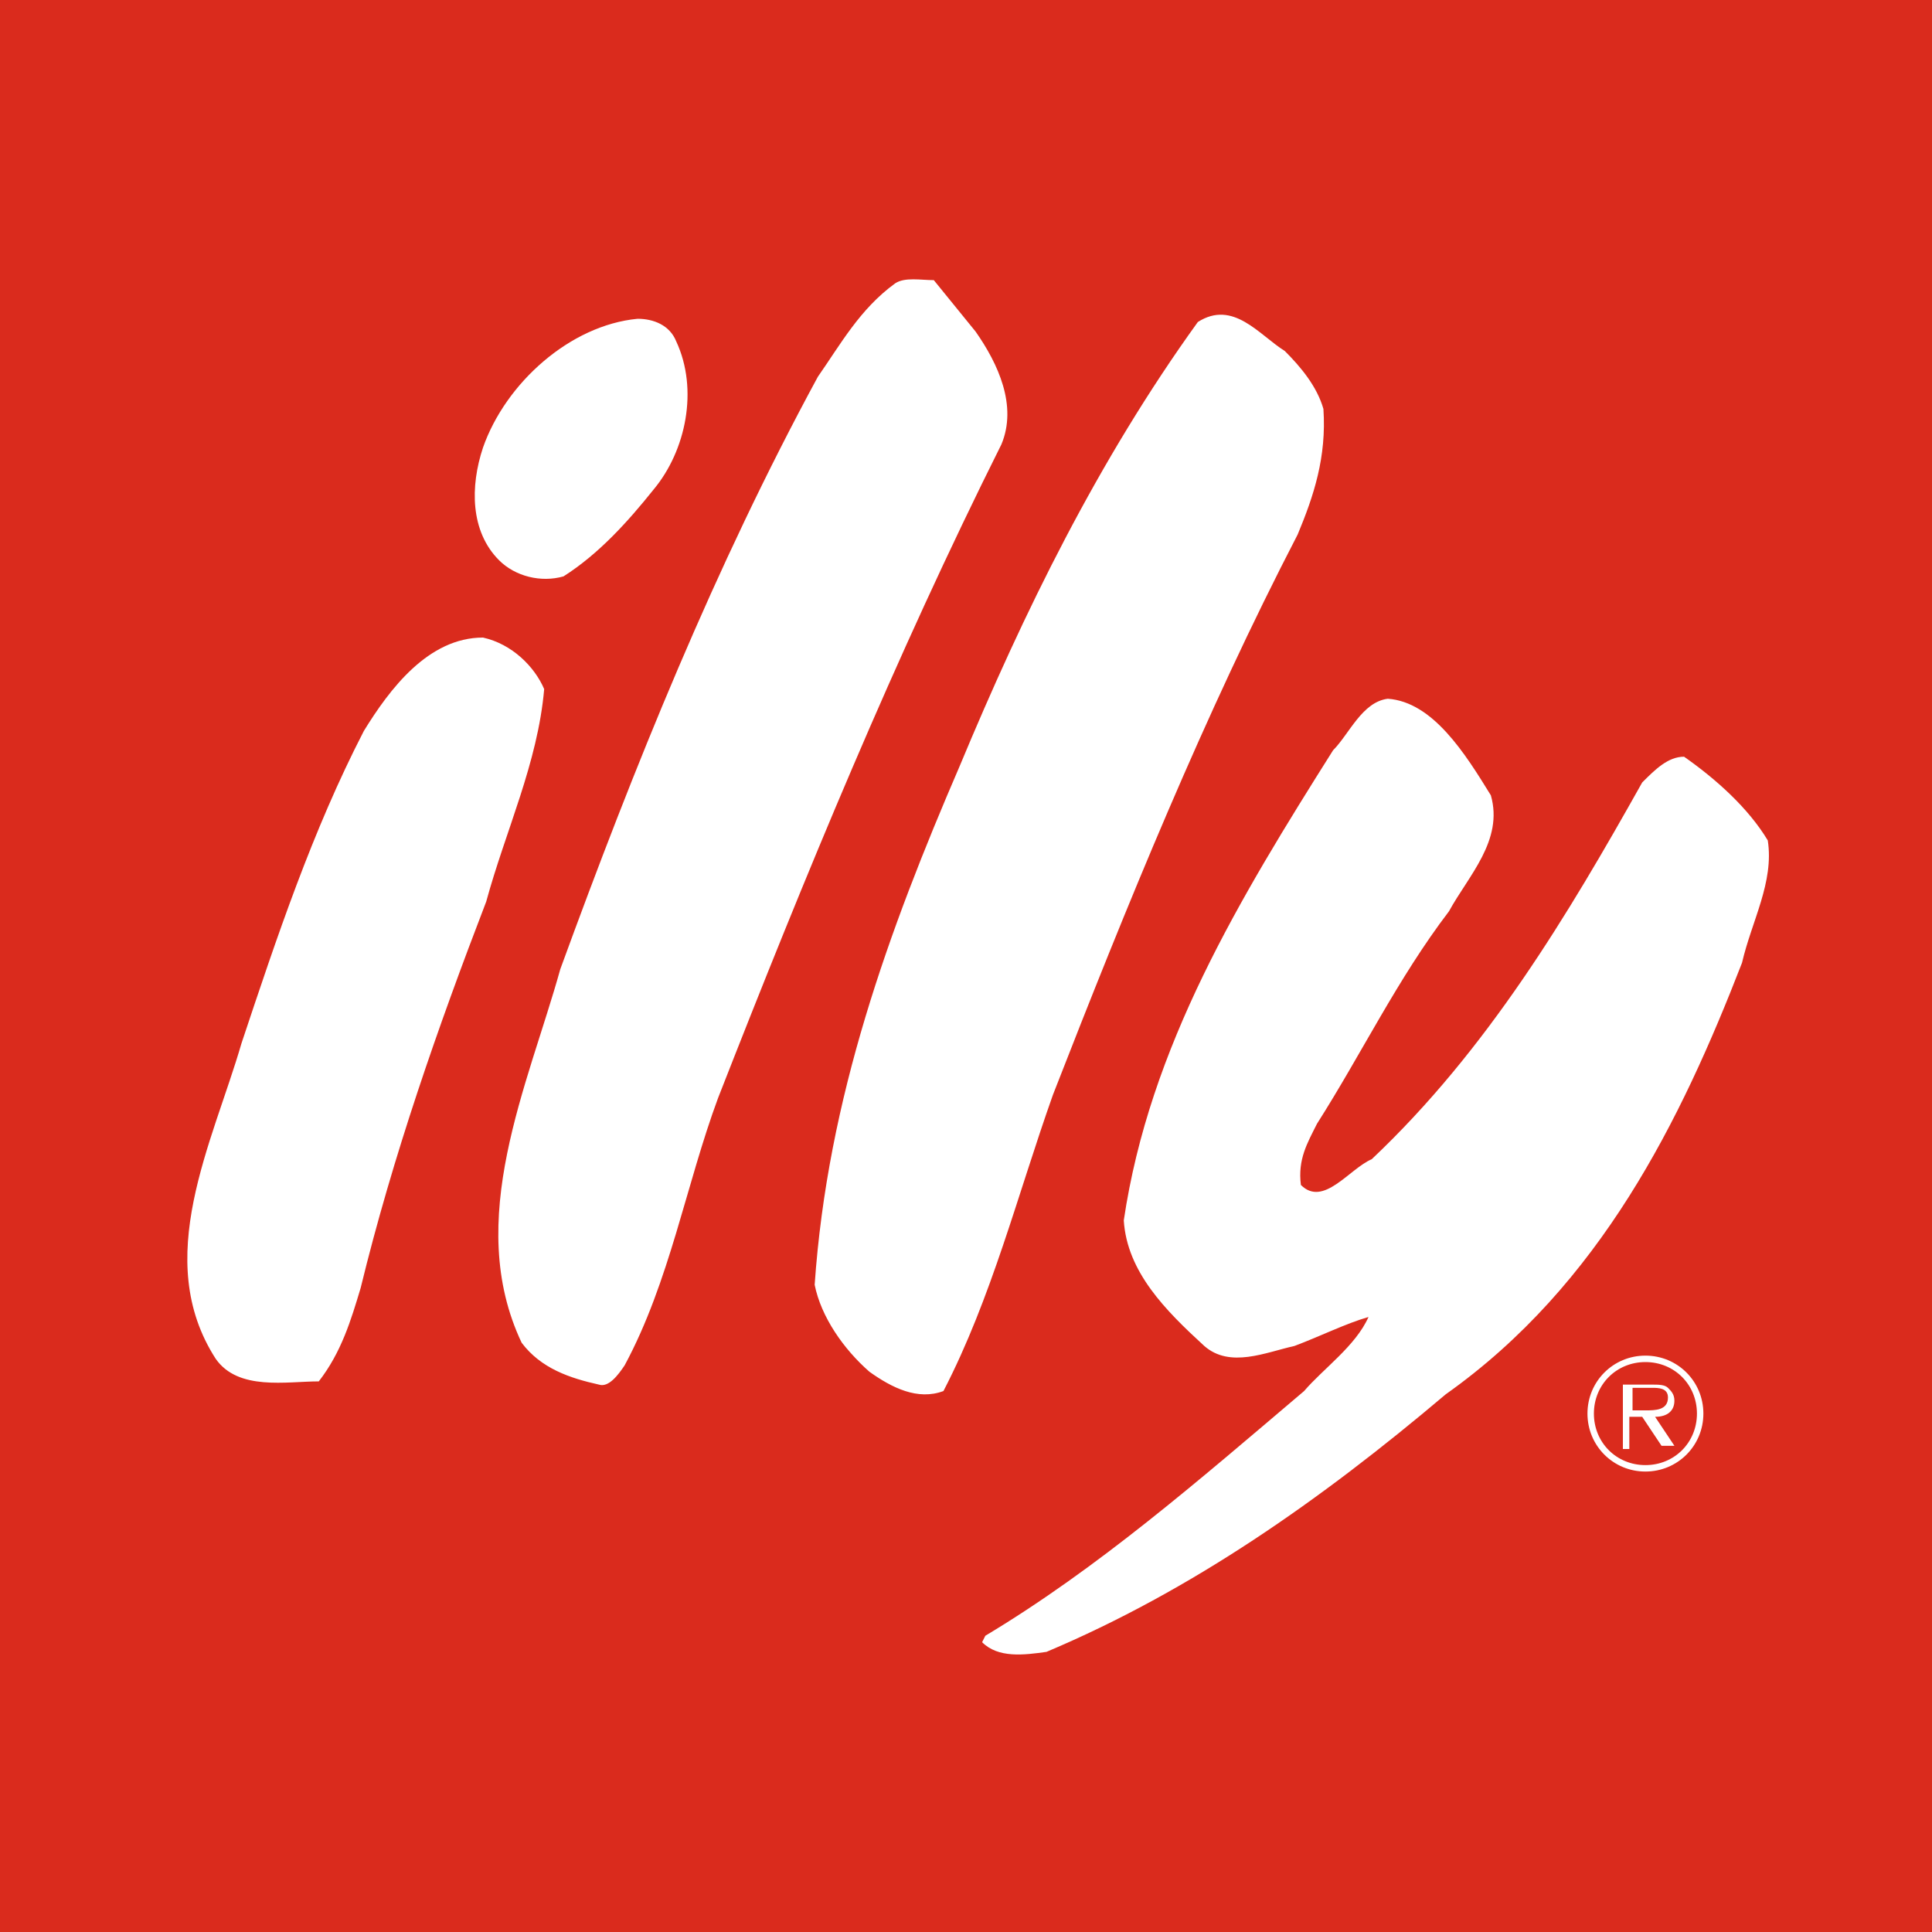 <svg viewBox="0 0 60 60" id="illy" xmlns="http://www.w3.org/2000/svg"><path d="M0 0h60v60H0V0z" fill="#da2b1d"/><path d="M30.3 10.3c.7 1 1.3 2.3.8 3.5-3.3 6.6-6.1 13.4-8.8 20.3-1 2.7-1.5 5.7-2.9 8.3-.2.3-.5.7-.8.6-.9-.2-1.8-.5-2.4-1.3-1.8-3.8.2-8 1.2-11.6 2.3-6.3 4.8-12.5 8-18.4.7-1 1.3-2.1 2.4-2.9.3-.2.8-.1 1.2-.1l1.3 1.6zm9.6.6c.5.5 1 1.1 1.2 1.8.1 1.5-.3 2.7-.8 3.9-2.9 5.6-5.3 11.5-7.6 17.4-1.1 3.1-1.9 6.3-3.4 9.2-.8.3-1.6-.1-2.3-.6-.8-.7-1.5-1.7-1.7-2.7.4-5.8 2.3-11 4.5-16.1 2-4.8 4.3-9.5 7.4-13.8 1.1-.7 1.9.4 2.7.9M21 10.6c.7 1.5.3 3.4-.7 4.6-.8 1-1.7 2-2.8 2.7-.7.2-1.5 0-2-.5-.9-.9-.9-2.3-.5-3.5.7-2 2.7-3.8 4.8-4 .5 0 1 .2 1.2.7m-4.1 10.8c-.2 2.3-1.2 4.4-1.8 6.6-1.5 3.9-2.9 7.9-3.9 12-.3 1-.6 2-1.3 2.9-1 0-2.5.3-3.2-.7-2-3.1-.1-6.7.8-9.8 1.1-3.3 2.2-6.6 3.8-9.7.8-1.3 2-2.9 3.7-2.9.9.2 1.6.9 1.9 1.6m29.4 3.3c.4 1.4-.7 2.5-1.3 3.6-1.6 2.1-2.7 4.4-4.1 6.6-.3.6-.6 1.1-.5 1.9.7.7 1.5-.5 2.2-.8 3.6-3.4 6.1-7.6 8.4-11.7.4-.4.8-.8 1.3-.8 1 .7 2 1.6 2.6 2.6.2 1.3-.5 2.5-.8 3.8-1.9 4.9-4.4 10-9.2 13.4-3.9 3.3-7.9 6.1-12.4 8-.7.1-1.5.2-2-.3l.1-.2c3.5-2.1 6.6-4.8 9.9-7.6.6-.7 1.6-1.4 2-2.3-.7.2-1.5.6-2.3.9-.9.2-2 .7-2.8 0-1.2-1.1-2.4-2.3-2.5-3.9.8-5.4 3.6-10 6.5-14.6.5-.5.9-1.5 1.7-1.6 1.4.1 2.4 1.7 3.2 3m4.8 21c1 0 1.8-.8 1.8-1.8s-.8-1.8-1.8-1.8-1.8.8-1.8 1.8.8 1.8 1.8 1.8zm0-.2c-.9 0-1.6-.7-1.6-1.6 0-.9.7-1.6 1.6-1.6.9 0 1.6.7 1.6 1.6 0 .9-.7 1.6-1.6 1.6zm.3-1.5c.4 0 .6-.2.6-.5 0-.2-.1-.3-.2-.4-.1-.1-.3-.1-.5-.1h-.9v2h.2v-1h.4l.6.9h.4l-.6-.9zm-.7-.2v-.7h.6c.2 0 .5 0 .5.3 0 .4-.4.4-.7.4h-.4z" fill="#fff"/></svg>